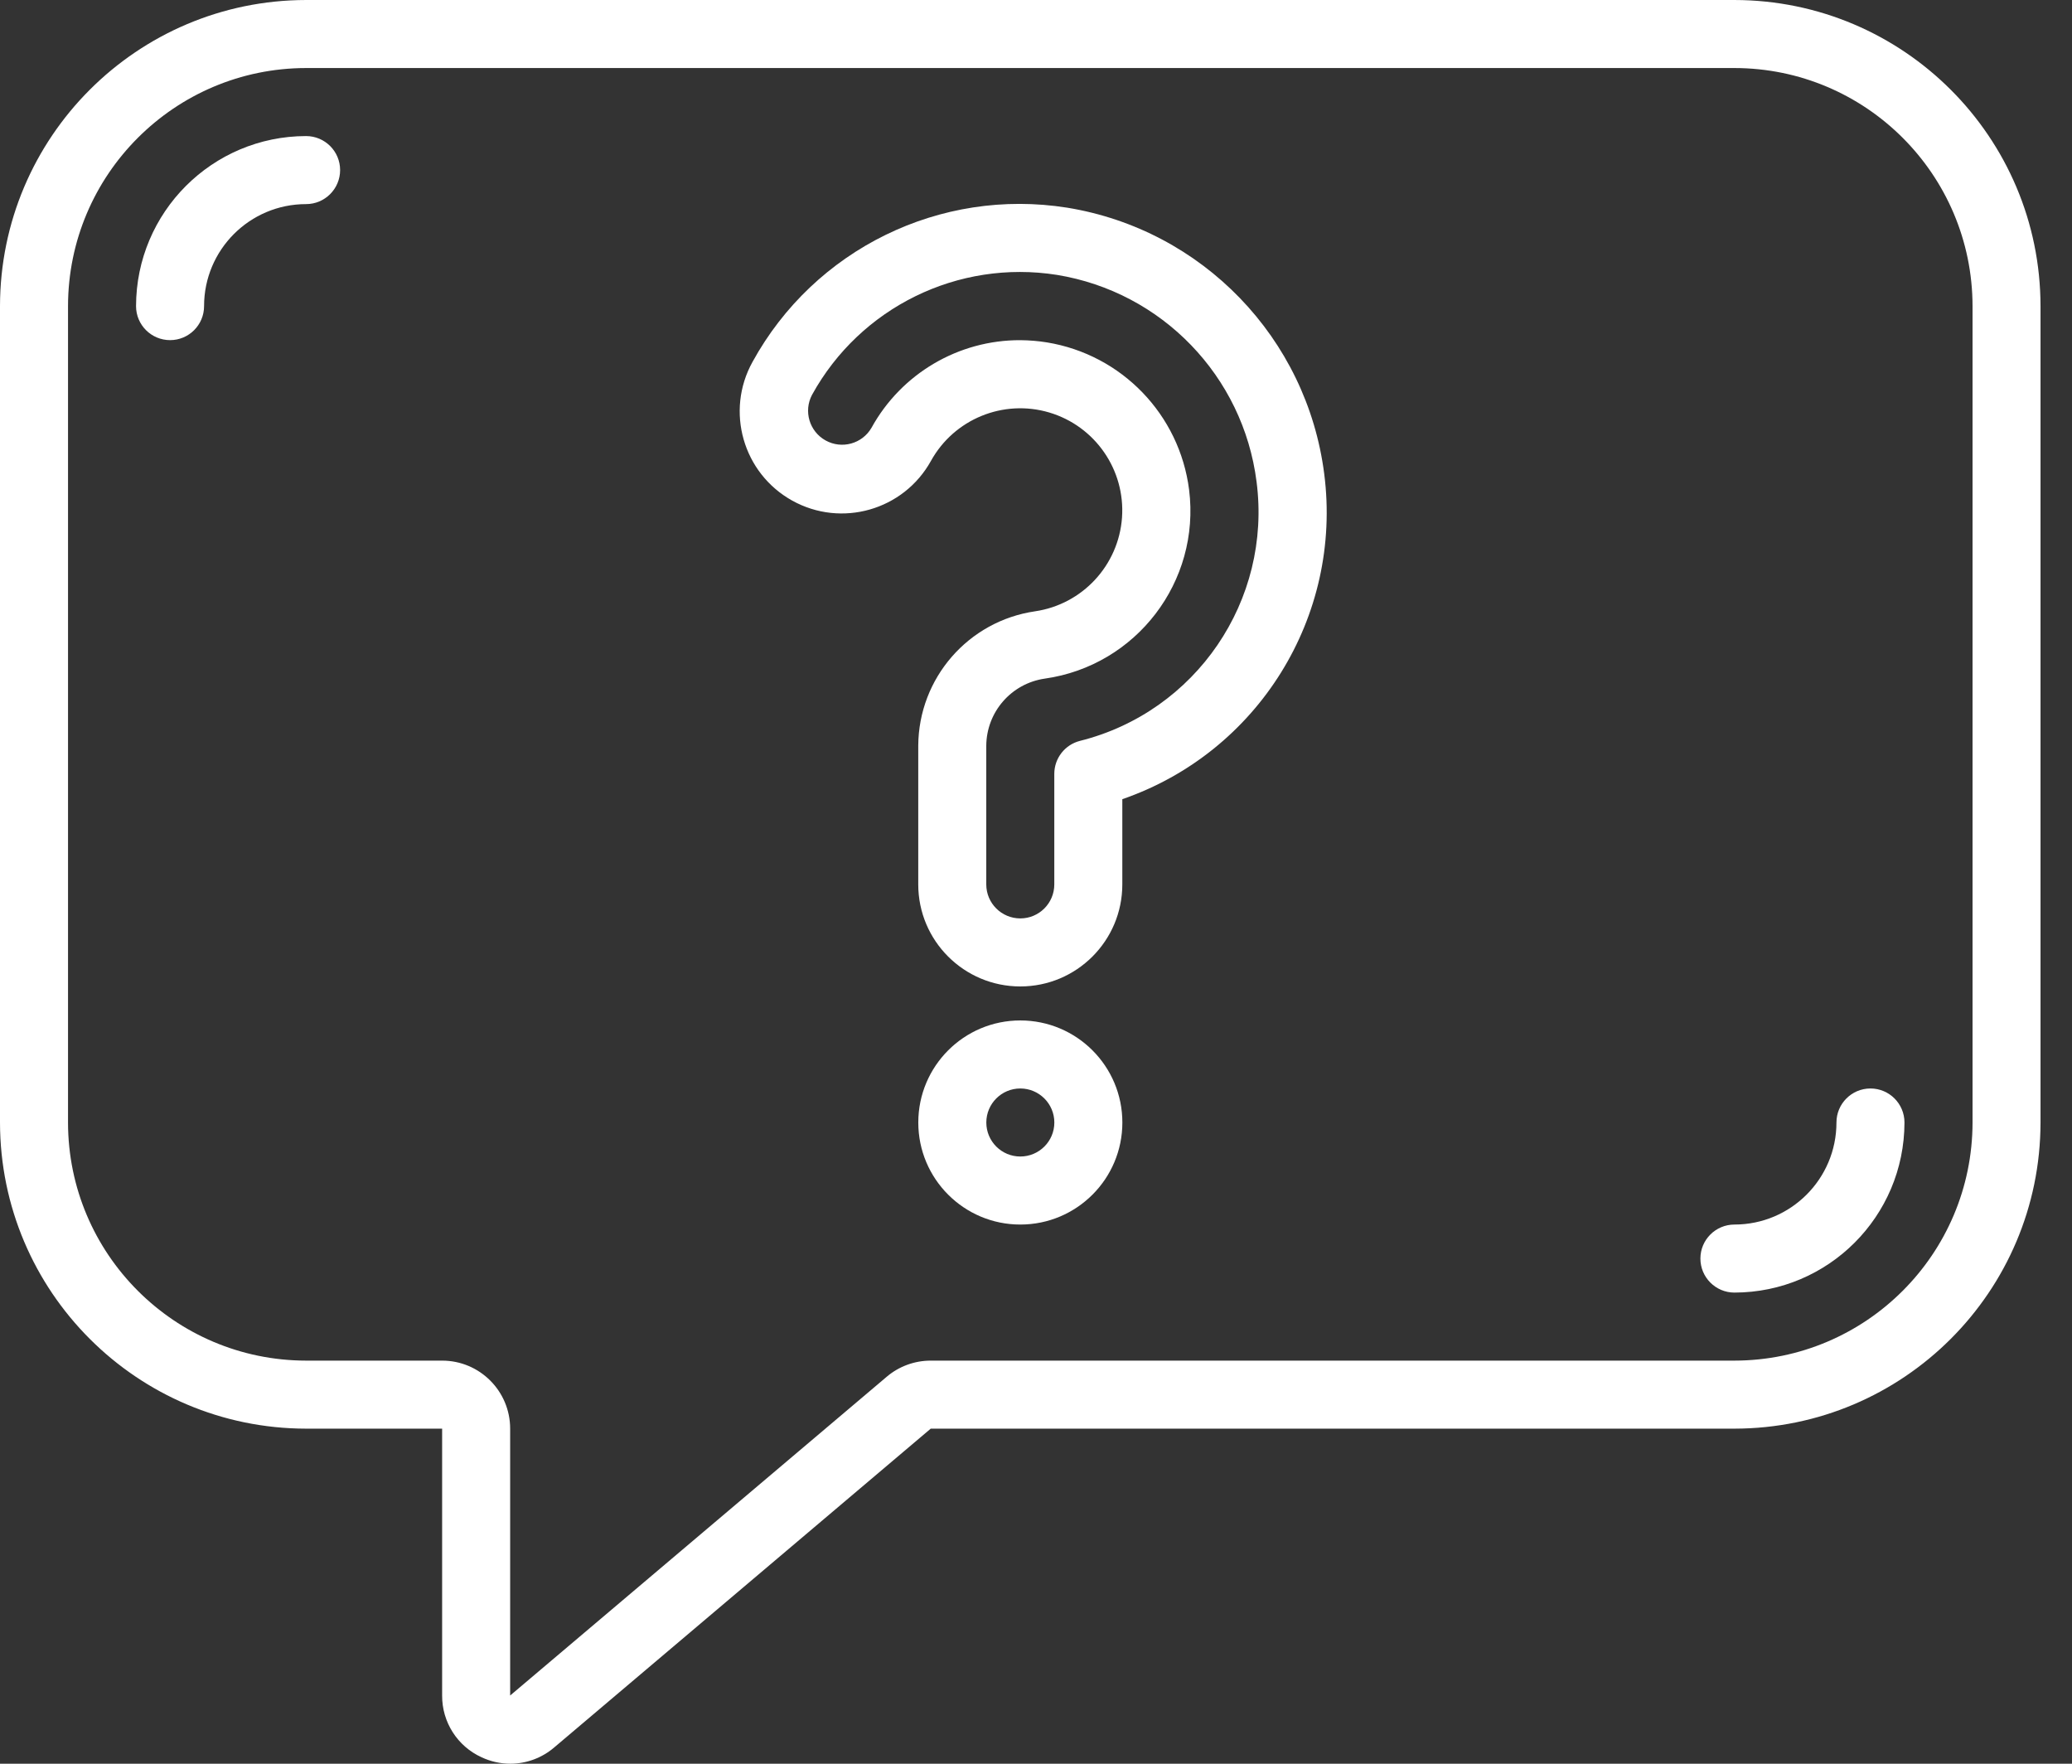 <svg width="47" height="40" viewBox="0 0 47 40" fill="none" xmlns="http://www.w3.org/2000/svg">
<rect x="0" y="0" width="47" height="40" fill="#333333" stroke="none"/>
<path d="M39.343 4.57764e-05H6.943C3.11 0.005 0.005 3.11 0 6.943V25.458C0.005 29.29 3.11 32.396 6.943 32.401H10.029V38.453C10.025 39.055 10.375 39.604 10.924 39.854C11.128 39.95 11.352 40 11.578 40C11.942 39.999 12.295 39.868 12.571 39.631L21.112 32.401H39.343C43.176 32.396 46.282 29.29 46.286 25.458V6.943C46.282 3.11 43.176 0.005 39.343 4.57764e-05ZM44.744 25.458C44.74 28.439 42.325 30.854 39.343 30.858H21.112C20.747 30.858 20.393 30.987 20.115 31.223L11.572 38.453V32.401C11.572 31.549 10.881 30.858 10.029 30.858H6.943C3.962 30.854 1.546 28.439 1.543 25.458V6.943C1.546 3.962 3.962 1.546 6.943 1.543H39.343C42.325 1.546 44.74 3.962 44.744 6.943V25.458Z" fill="white"/>
<path fill-rule="evenodd" clip-rule="evenodd" d="M42.428 24.686C42.002 24.686 41.657 25.032 41.657 25.458C41.657 26.736 40.621 27.772 39.343 27.772C38.917 27.772 38.571 28.117 38.571 28.543C38.571 28.97 38.917 29.315 39.343 29.315C41.472 29.312 43.197 27.587 43.2 25.458C43.2 25.032 42.855 24.686 42.428 24.686Z" fill="white"/>
<path fill-rule="evenodd" clip-rule="evenodd" d="M6.943 3.086C4.814 3.088 3.089 4.814 3.086 6.943C3.086 7.369 3.432 7.714 3.858 7.714C4.284 7.714 4.629 7.369 4.629 6.943C4.629 5.665 5.665 4.629 6.943 4.629C7.369 4.629 7.715 4.283 7.715 3.857C7.715 3.431 7.369 3.086 6.943 3.086Z" fill="white"/>
<path d="M24.207 4.71C21.328 4.253 18.473 5.652 17.07 8.207C16.45 9.324 16.853 10.733 17.971 11.354C19.088 11.974 20.497 11.571 21.117 10.453C21.643 9.503 22.759 9.047 23.8 9.355C24.841 9.664 25.528 10.656 25.451 11.739C25.373 12.822 24.553 13.706 23.479 13.864C21.963 14.085 20.837 15.381 20.829 16.913V20.058C20.829 21.336 21.866 22.372 23.144 22.372C24.422 22.372 25.458 21.336 25.458 20.058V18.125C28.54 17.062 30.453 13.982 30.038 10.748C29.646 7.666 27.273 5.209 24.207 4.71ZM24.496 16.803C24.154 16.89 23.915 17.198 23.915 17.551V20.058C23.915 20.484 23.57 20.829 23.144 20.829C22.718 20.829 22.372 20.484 22.372 20.058V16.913C22.377 16.148 22.94 15.501 23.697 15.391C25.775 15.097 27.233 13.191 26.973 11.109C26.757 9.403 25.444 8.042 23.746 7.765C23.549 7.733 23.349 7.717 23.148 7.715C21.743 7.709 20.446 8.472 19.768 9.703C19.557 10.066 19.094 10.193 18.727 9.989C18.36 9.785 18.223 9.325 18.42 8.954C19.514 6.968 21.735 5.881 23.974 6.234C26.356 6.622 28.199 8.531 28.503 10.925C28.852 13.617 27.129 16.144 24.496 16.803Z" fill="white"/>
<path d="M23.144 23.143C21.866 23.143 20.83 24.18 20.83 25.458C20.83 26.736 21.866 27.772 23.144 27.772C24.423 27.772 25.459 26.736 25.459 25.458C25.459 24.18 24.423 23.143 23.144 23.143ZM23.144 26.229C22.718 26.229 22.373 25.884 22.373 25.458C22.373 25.032 22.718 24.686 23.144 24.686C23.57 24.686 23.916 25.032 23.916 25.458C23.916 25.884 23.57 26.229 23.144 26.229Z" fill="white"/>
</svg>
